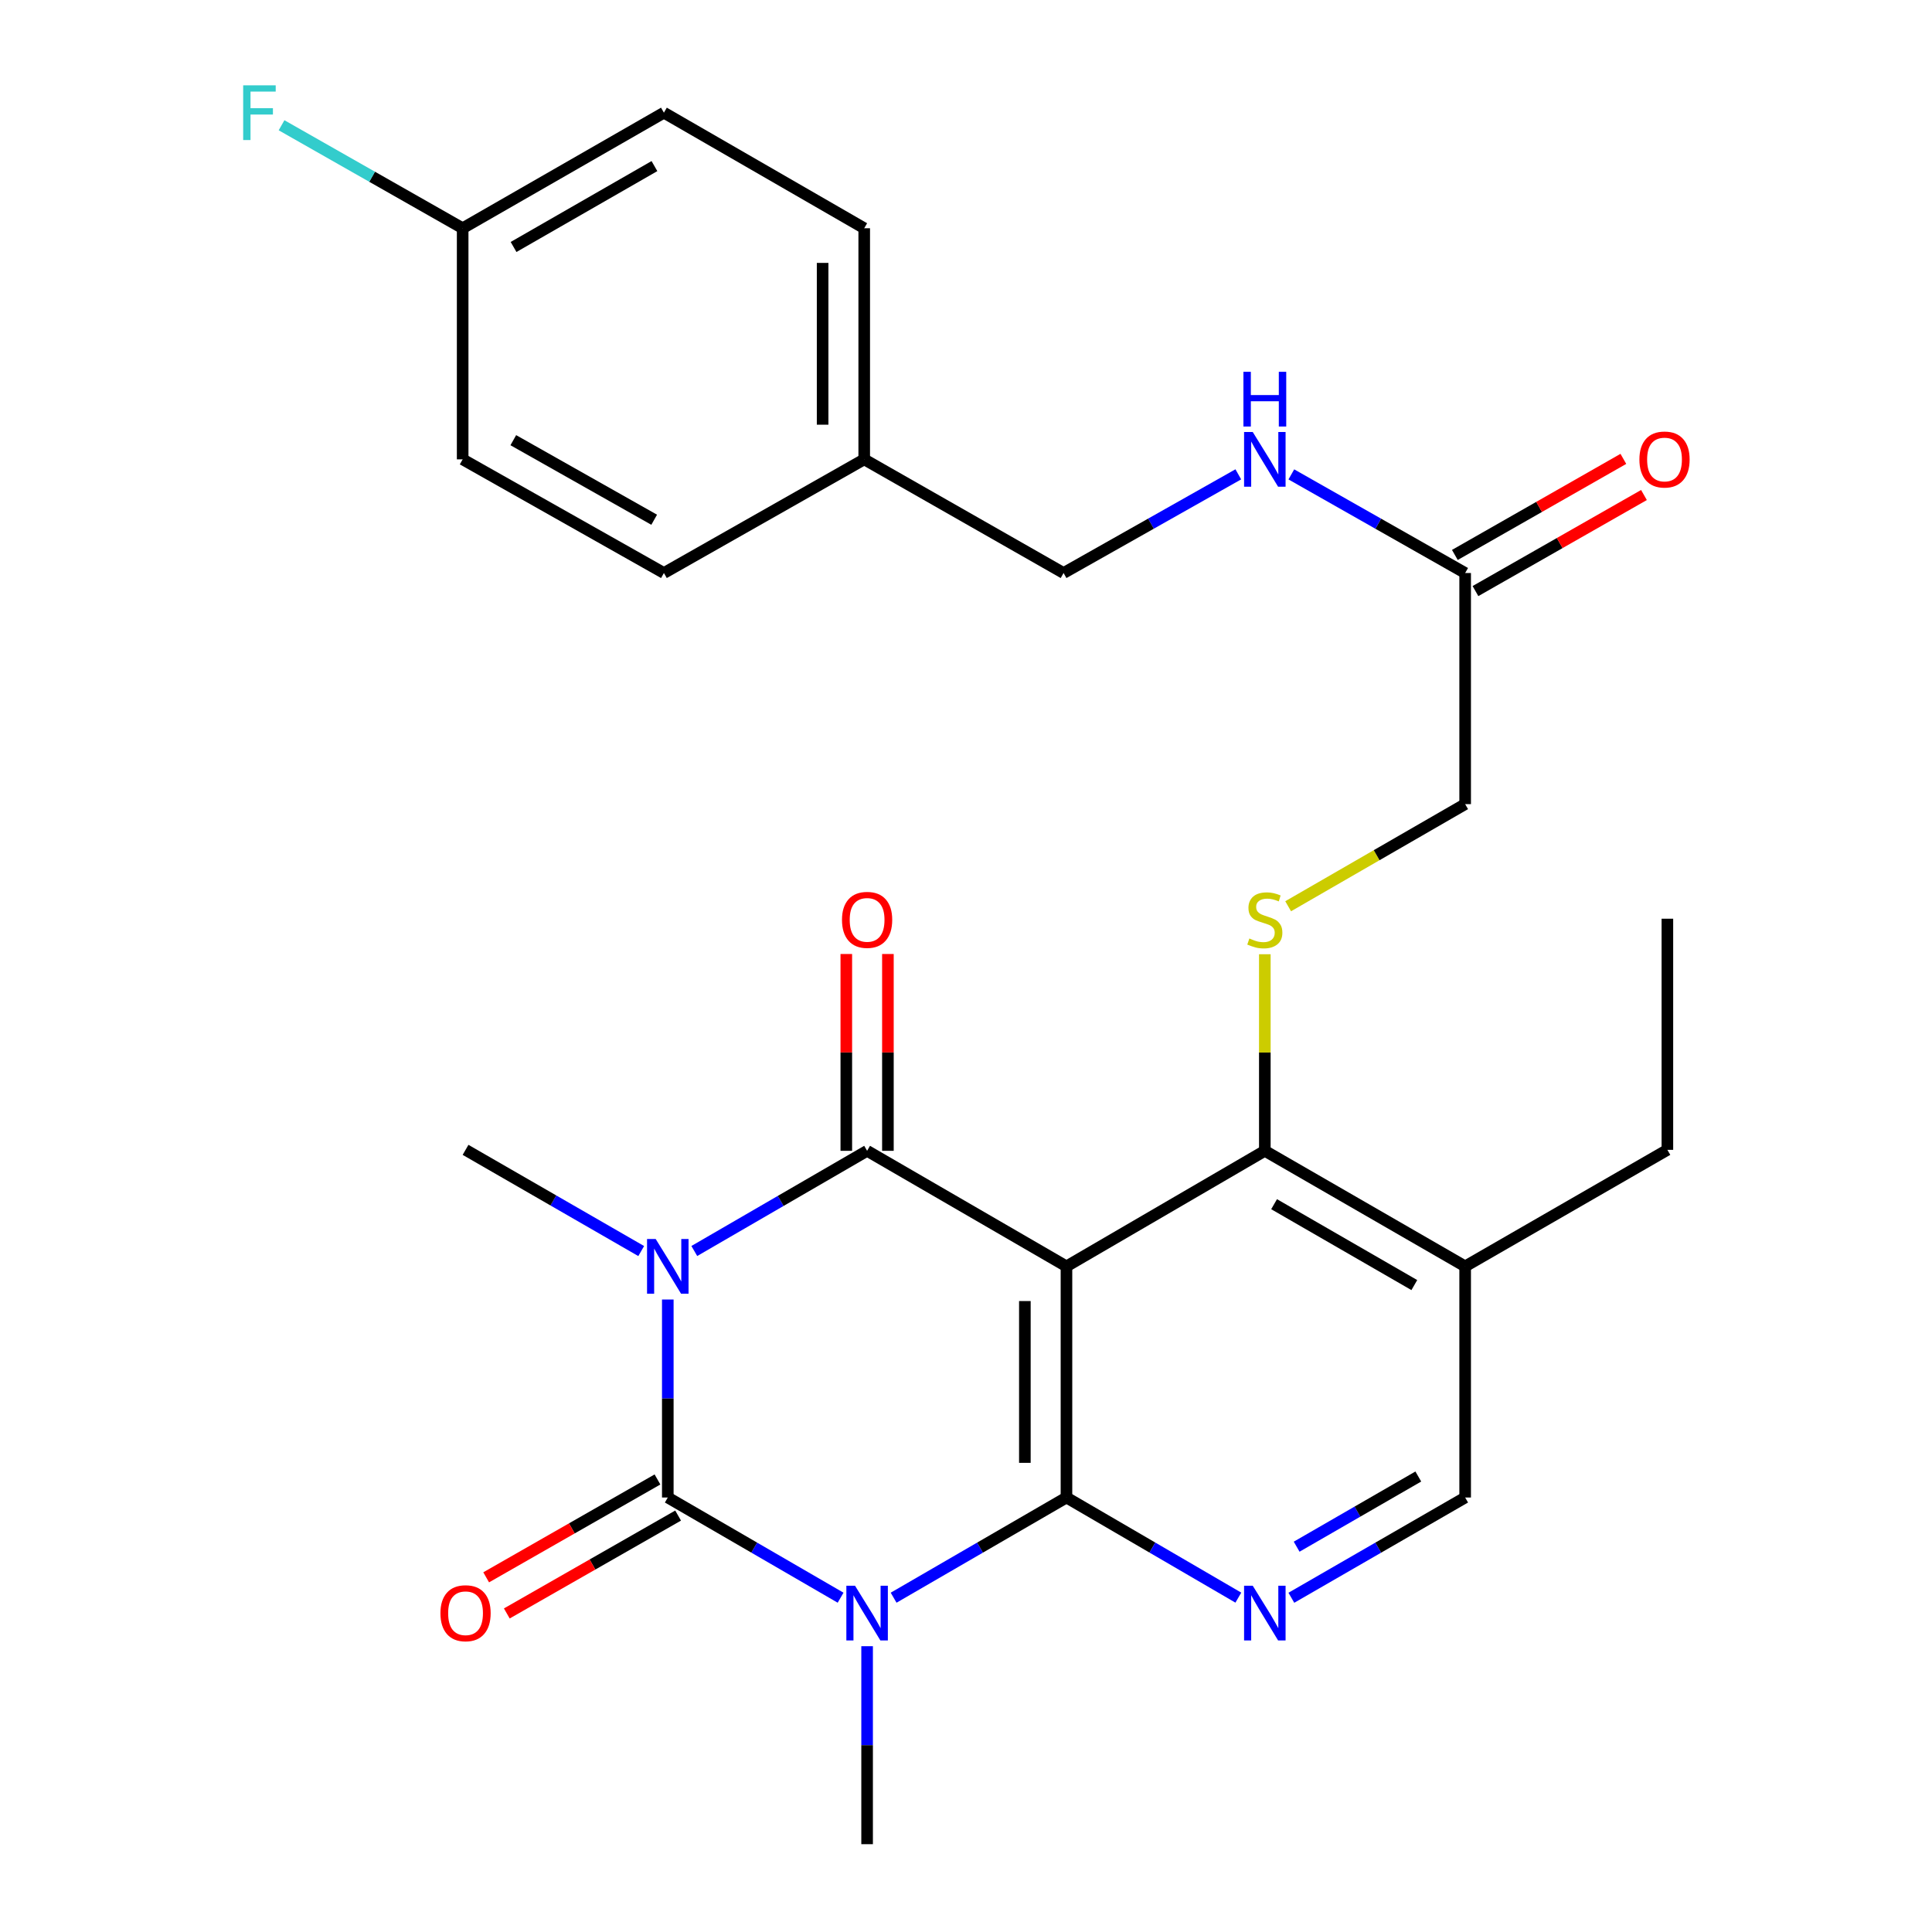 <?xml version='1.0' encoding='iso-8859-1'?>
<svg version='1.1' baseProfile='full'
              xmlns='http://www.w3.org/2000/svg'
                      xmlns:rdkit='http://www.rdkit.org/xml'
                      xmlns:xlink='http://www.w3.org/1999/xlink'
                  xml:space='preserve'
width='1000px' height='1000px' viewBox='0 0 1000 1000'>
<!-- END OF HEADER -->
<rect style='opacity:1.0;fill:#FFFFFF;stroke:none' width='1000' height='1000' x='0' y='0'> </rect>
<path class='bond-1' d='M 345.65,672.625 L 345.65,723.868' style='fill:none;fill-rule:evenodd;stroke:#0000FF;stroke-width:6px;stroke-linecap:butt;stroke-linejoin:miter;stroke-opacity:1' />
<path class='bond-1' d='M 345.65,723.868 L 345.65,775.11' style='fill:none;fill-rule:evenodd;stroke:#000000;stroke-width:6px;stroke-linecap:butt;stroke-linejoin:miter;stroke-opacity:1' />
<path class='bond-4' d='M 359.371,647.519 L 404.092,621.591' style='fill:none;fill-rule:evenodd;stroke:#0000FF;stroke-width:6px;stroke-linecap:butt;stroke-linejoin:miter;stroke-opacity:1' />
<path class='bond-4' d='M 404.092,621.591 L 448.813,595.662' style='fill:none;fill-rule:evenodd;stroke:#000000;stroke-width:6px;stroke-linecap:butt;stroke-linejoin:miter;stroke-opacity:1' />
<path class='bond-16' d='M 331.889,647.546 L 286.428,621.353' style='fill:none;fill-rule:evenodd;stroke:#0000FF;stroke-width:6px;stroke-linecap:butt;stroke-linejoin:miter;stroke-opacity:1' />
<path class='bond-16' d='M 286.428,621.353 L 240.967,595.16' style='fill:none;fill-rule:evenodd;stroke:#000000;stroke-width:6px;stroke-linecap:butt;stroke-linejoin:miter;stroke-opacity:1' />
<path class='bond-0' d='M 435.092,826.967 L 390.371,801.038' style='fill:none;fill-rule:evenodd;stroke:#0000FF;stroke-width:6px;stroke-linecap:butt;stroke-linejoin:miter;stroke-opacity:1' />
<path class='bond-0' d='M 390.371,801.038 L 345.65,775.11' style='fill:none;fill-rule:evenodd;stroke:#000000;stroke-width:6px;stroke-linecap:butt;stroke-linejoin:miter;stroke-opacity:1' />
<path class='bond-17' d='M 448.813,852.072 L 448.813,903.309' style='fill:none;fill-rule:evenodd;stroke:#0000FF;stroke-width:6px;stroke-linecap:butt;stroke-linejoin:miter;stroke-opacity:1' />
<path class='bond-17' d='M 448.813,903.309 L 448.813,954.545' style='fill:none;fill-rule:evenodd;stroke:#000000;stroke-width:6px;stroke-linecap:butt;stroke-linejoin:miter;stroke-opacity:1' />
<path class='bond-28' d='M 462.535,826.968 L 507.268,801.039' style='fill:none;fill-rule:evenodd;stroke:#0000FF;stroke-width:6px;stroke-linecap:butt;stroke-linejoin:miter;stroke-opacity:1' />
<path class='bond-28' d='M 507.268,801.039 L 552,775.11' style='fill:none;fill-rule:evenodd;stroke:#000000;stroke-width:6px;stroke-linecap:butt;stroke-linejoin:miter;stroke-opacity:1' />
<path class='bond-9' d='M 340.309,765.762 L 295.974,791.093' style='fill:none;fill-rule:evenodd;stroke:#000000;stroke-width:6px;stroke-linecap:butt;stroke-linejoin:miter;stroke-opacity:1' />
<path class='bond-9' d='M 295.974,791.093 L 251.64,816.424' style='fill:none;fill-rule:evenodd;stroke:#FF0000;stroke-width:6px;stroke-linecap:butt;stroke-linejoin:miter;stroke-opacity:1' />
<path class='bond-9' d='M 350.991,784.458 L 306.656,809.789' style='fill:none;fill-rule:evenodd;stroke:#000000;stroke-width:6px;stroke-linecap:butt;stroke-linejoin:miter;stroke-opacity:1' />
<path class='bond-9' d='M 306.656,809.789 L 262.322,835.12' style='fill:none;fill-rule:evenodd;stroke:#FF0000;stroke-width:6px;stroke-linecap:butt;stroke-linejoin:miter;stroke-opacity:1' />
<path class='bond-2' d='M 552,775.11 L 552,655.474' style='fill:none;fill-rule:evenodd;stroke:#000000;stroke-width:6px;stroke-linecap:butt;stroke-linejoin:miter;stroke-opacity:1' />
<path class='bond-2' d='M 530.468,757.165 L 530.468,673.42' style='fill:none;fill-rule:evenodd;stroke:#000000;stroke-width:6px;stroke-linecap:butt;stroke-linejoin:miter;stroke-opacity:1' />
<path class='bond-5' d='M 552,775.11 L 596.482,801.022' style='fill:none;fill-rule:evenodd;stroke:#000000;stroke-width:6px;stroke-linecap:butt;stroke-linejoin:miter;stroke-opacity:1' />
<path class='bond-5' d='M 596.482,801.022 L 640.963,826.935' style='fill:none;fill-rule:evenodd;stroke:#0000FF;stroke-width:6px;stroke-linecap:butt;stroke-linejoin:miter;stroke-opacity:1' />
<path class='bond-3' d='M 552,655.474 L 448.813,595.662' style='fill:none;fill-rule:evenodd;stroke:#000000;stroke-width:6px;stroke-linecap:butt;stroke-linejoin:miter;stroke-opacity:1' />
<path class='bond-6' d='M 552,655.474 L 654.673,595.662' style='fill:none;fill-rule:evenodd;stroke:#000000;stroke-width:6px;stroke-linecap:butt;stroke-linejoin:miter;stroke-opacity:1' />
<path class='bond-10' d='M 459.579,595.662 L 459.579,544.726' style='fill:none;fill-rule:evenodd;stroke:#000000;stroke-width:6px;stroke-linecap:butt;stroke-linejoin:miter;stroke-opacity:1' />
<path class='bond-10' d='M 459.579,544.726 L 459.579,493.789' style='fill:none;fill-rule:evenodd;stroke:#FF0000;stroke-width:6px;stroke-linecap:butt;stroke-linejoin:miter;stroke-opacity:1' />
<path class='bond-10' d='M 438.047,595.662 L 438.047,544.726' style='fill:none;fill-rule:evenodd;stroke:#000000;stroke-width:6px;stroke-linecap:butt;stroke-linejoin:miter;stroke-opacity:1' />
<path class='bond-10' d='M 438.047,544.726 L 438.047,493.789' style='fill:none;fill-rule:evenodd;stroke:#FF0000;stroke-width:6px;stroke-linecap:butt;stroke-linejoin:miter;stroke-opacity:1' />
<path class='bond-29' d='M 668.406,827 L 713.385,801.055' style='fill:none;fill-rule:evenodd;stroke:#0000FF;stroke-width:6px;stroke-linecap:butt;stroke-linejoin:miter;stroke-opacity:1' />
<path class='bond-29' d='M 713.385,801.055 L 758.363,775.11' style='fill:none;fill-rule:evenodd;stroke:#000000;stroke-width:6px;stroke-linecap:butt;stroke-linejoin:miter;stroke-opacity:1' />
<path class='bond-29' d='M 671.141,800.565 L 702.626,782.403' style='fill:none;fill-rule:evenodd;stroke:#0000FF;stroke-width:6px;stroke-linecap:butt;stroke-linejoin:miter;stroke-opacity:1' />
<path class='bond-29' d='M 702.626,782.403 L 734.111,764.242' style='fill:none;fill-rule:evenodd;stroke:#000000;stroke-width:6px;stroke-linecap:butt;stroke-linejoin:miter;stroke-opacity:1' />
<path class='bond-7' d='M 654.673,595.662 L 654.673,544.786' style='fill:none;fill-rule:evenodd;stroke:#000000;stroke-width:6px;stroke-linecap:butt;stroke-linejoin:miter;stroke-opacity:1' />
<path class='bond-7' d='M 654.673,544.786 L 654.673,493.909' style='fill:none;fill-rule:evenodd;stroke:#CCCC00;stroke-width:6px;stroke-linecap:butt;stroke-linejoin:miter;stroke-opacity:1' />
<path class='bond-8' d='M 654.673,595.662 L 758.363,655.474' style='fill:none;fill-rule:evenodd;stroke:#000000;stroke-width:6px;stroke-linecap:butt;stroke-linejoin:miter;stroke-opacity:1' />
<path class='bond-8' d='M 659.468,623.286 L 732.051,665.154' style='fill:none;fill-rule:evenodd;stroke:#000000;stroke-width:6px;stroke-linecap:butt;stroke-linejoin:miter;stroke-opacity:1' />
<path class='bond-15' d='M 666.746,469.073 L 712.555,442.644' style='fill:none;fill-rule:evenodd;stroke:#CCCC00;stroke-width:6px;stroke-linecap:butt;stroke-linejoin:miter;stroke-opacity:1' />
<path class='bond-15' d='M 712.555,442.644 L 758.363,416.215' style='fill:none;fill-rule:evenodd;stroke:#000000;stroke-width:6px;stroke-linecap:butt;stroke-linejoin:miter;stroke-opacity:1' />
<path class='bond-12' d='M 758.363,655.474 L 758.363,775.11' style='fill:none;fill-rule:evenodd;stroke:#000000;stroke-width:6px;stroke-linecap:butt;stroke-linejoin:miter;stroke-opacity:1' />
<path class='bond-26' d='M 758.363,655.474 L 863.034,595.16' style='fill:none;fill-rule:evenodd;stroke:#000000;stroke-width:6px;stroke-linecap:butt;stroke-linejoin:miter;stroke-opacity:1' />
<path class='bond-11' d='M 758.363,296.591 L 758.363,416.215' style='fill:none;fill-rule:evenodd;stroke:#000000;stroke-width:6px;stroke-linecap:butt;stroke-linejoin:miter;stroke-opacity:1' />
<path class='bond-13' d='M 758.363,296.591 L 713.379,271.068' style='fill:none;fill-rule:evenodd;stroke:#000000;stroke-width:6px;stroke-linecap:butt;stroke-linejoin:miter;stroke-opacity:1' />
<path class='bond-13' d='M 713.379,271.068 L 668.394,245.545' style='fill:none;fill-rule:evenodd;stroke:#0000FF;stroke-width:6px;stroke-linecap:butt;stroke-linejoin:miter;stroke-opacity:1' />
<path class='bond-14' d='M 763.696,305.944 L 807.305,281.081' style='fill:none;fill-rule:evenodd;stroke:#000000;stroke-width:6px;stroke-linecap:butt;stroke-linejoin:miter;stroke-opacity:1' />
<path class='bond-14' d='M 807.305,281.081 L 850.914,256.218' style='fill:none;fill-rule:evenodd;stroke:#FF0000;stroke-width:6px;stroke-linecap:butt;stroke-linejoin:miter;stroke-opacity:1' />
<path class='bond-14' d='M 753.031,287.238 L 796.64,262.375' style='fill:none;fill-rule:evenodd;stroke:#000000;stroke-width:6px;stroke-linecap:butt;stroke-linejoin:miter;stroke-opacity:1' />
<path class='bond-14' d='M 796.64,262.375 L 840.249,237.512' style='fill:none;fill-rule:evenodd;stroke:#FF0000;stroke-width:6px;stroke-linecap:butt;stroke-linejoin:miter;stroke-opacity:1' />
<path class='bond-18' d='M 640.943,245.515 L 595.724,271.053' style='fill:none;fill-rule:evenodd;stroke:#0000FF;stroke-width:6px;stroke-linecap:butt;stroke-linejoin:miter;stroke-opacity:1' />
<path class='bond-18' d='M 595.724,271.053 L 550.505,296.591' style='fill:none;fill-rule:evenodd;stroke:#000000;stroke-width:6px;stroke-linecap:butt;stroke-linejoin:miter;stroke-opacity:1' />
<path class='bond-20' d='M 550.505,296.591 L 447.318,237.76' style='fill:none;fill-rule:evenodd;stroke:#000000;stroke-width:6px;stroke-linecap:butt;stroke-linejoin:miter;stroke-opacity:1' />
<path class='bond-19' d='M 239.472,118.137 L 343.64,58.325' style='fill:none;fill-rule:evenodd;stroke:#000000;stroke-width:6px;stroke-linecap:butt;stroke-linejoin:miter;stroke-opacity:1' />
<path class='bond-19' d='M 265.819,127.838 L 338.736,85.969' style='fill:none;fill-rule:evenodd;stroke:#000000;stroke-width:6px;stroke-linecap:butt;stroke-linejoin:miter;stroke-opacity:1' />
<path class='bond-21' d='M 239.472,118.137 L 192.602,91.485' style='fill:none;fill-rule:evenodd;stroke:#000000;stroke-width:6px;stroke-linecap:butt;stroke-linejoin:miter;stroke-opacity:1' />
<path class='bond-21' d='M 192.602,91.485 L 145.732,64.833' style='fill:none;fill-rule:evenodd;stroke:#33CCCC;stroke-width:6px;stroke-linecap:butt;stroke-linejoin:miter;stroke-opacity:1' />
<path class='bond-30' d='M 239.472,118.137 L 239.472,237.76' style='fill:none;fill-rule:evenodd;stroke:#000000;stroke-width:6px;stroke-linecap:butt;stroke-linejoin:miter;stroke-opacity:1' />
<path class='bond-24' d='M 447.318,237.76 L 343.64,296.591' style='fill:none;fill-rule:evenodd;stroke:#000000;stroke-width:6px;stroke-linecap:butt;stroke-linejoin:miter;stroke-opacity:1' />
<path class='bond-25' d='M 447.318,237.76 L 447.318,118.137' style='fill:none;fill-rule:evenodd;stroke:#000000;stroke-width:6px;stroke-linecap:butt;stroke-linejoin:miter;stroke-opacity:1' />
<path class='bond-25' d='M 425.786,219.817 L 425.786,136.08' style='fill:none;fill-rule:evenodd;stroke:#000000;stroke-width:6px;stroke-linecap:butt;stroke-linejoin:miter;stroke-opacity:1' />
<path class='bond-22' d='M 239.472,237.76 L 343.64,296.591' style='fill:none;fill-rule:evenodd;stroke:#000000;stroke-width:6px;stroke-linecap:butt;stroke-linejoin:miter;stroke-opacity:1' />
<path class='bond-22' d='M 265.686,227.836 L 338.603,269.018' style='fill:none;fill-rule:evenodd;stroke:#000000;stroke-width:6px;stroke-linecap:butt;stroke-linejoin:miter;stroke-opacity:1' />
<path class='bond-23' d='M 343.64,58.325 L 447.318,118.137' style='fill:none;fill-rule:evenodd;stroke:#000000;stroke-width:6px;stroke-linecap:butt;stroke-linejoin:miter;stroke-opacity:1' />
<path class='bond-27' d='M 863.034,595.16 L 863.034,475.524' style='fill:none;fill-rule:evenodd;stroke:#000000;stroke-width:6px;stroke-linecap:butt;stroke-linejoin:miter;stroke-opacity:1' />
<path  class='atom-0' d='M 339.39 641.314
L 348.67 656.314
Q 349.59 657.794, 351.07 660.474
Q 352.55 663.154, 352.63 663.314
L 352.63 641.314
L 356.39 641.314
L 356.39 669.634
L 352.51 669.634
L 342.55 653.234
Q 341.39 651.314, 340.15 649.114
Q 338.95 646.914, 338.59 646.234
L 338.59 669.634
L 334.91 669.634
L 334.91 641.314
L 339.39 641.314
' fill='#0000FF'/>
<path  class='atom-1' d='M 442.553 820.762
L 451.833 835.762
Q 452.753 837.242, 454.233 839.922
Q 455.713 842.602, 455.793 842.762
L 455.793 820.762
L 459.553 820.762
L 459.553 849.082
L 455.673 849.082
L 445.713 832.682
Q 444.553 830.762, 443.313 828.562
Q 442.113 826.362, 441.753 825.682
L 441.753 849.082
L 438.073 849.082
L 438.073 820.762
L 442.553 820.762
' fill='#0000FF'/>
<path  class='atom-6' d='M 648.413 820.762
L 657.693 835.762
Q 658.613 837.242, 660.093 839.922
Q 661.573 842.602, 661.653 842.762
L 661.653 820.762
L 665.413 820.762
L 665.413 849.082
L 661.533 849.082
L 651.573 832.682
Q 650.413 830.762, 649.173 828.562
Q 647.973 826.362, 647.613 825.682
L 647.613 849.082
L 643.933 849.082
L 643.933 820.762
L 648.413 820.762
' fill='#0000FF'/>
<path  class='atom-8' d='M 646.673 485.759
Q 646.993 485.879, 648.313 486.439
Q 649.633 486.999, 651.073 487.359
Q 652.553 487.679, 653.993 487.679
Q 656.673 487.679, 658.233 486.399
Q 659.793 485.079, 659.793 482.799
Q 659.793 481.239, 658.993 480.279
Q 658.233 479.319, 657.033 478.799
Q 655.833 478.279, 653.833 477.679
Q 651.313 476.919, 649.793 476.199
Q 648.313 475.479, 647.233 473.959
Q 646.193 472.439, 646.193 469.879
Q 646.193 466.319, 648.593 464.119
Q 651.033 461.919, 655.833 461.919
Q 659.113 461.919, 662.833 463.479
L 661.913 466.559
Q 658.513 465.159, 655.953 465.159
Q 653.193 465.159, 651.673 466.319
Q 650.153 467.439, 650.193 469.399
Q 650.193 470.919, 650.953 471.839
Q 651.753 472.759, 652.873 473.279
Q 654.033 473.799, 655.953 474.399
Q 658.513 475.199, 660.033 475.999
Q 661.553 476.799, 662.633 478.439
Q 663.753 480.039, 663.753 482.799
Q 663.753 486.719, 661.113 488.839
Q 658.513 490.919, 654.153 490.919
Q 651.633 490.919, 649.713 490.359
Q 647.833 489.839, 645.593 488.919
L 646.673 485.759
' fill='#CCCC00'/>
<path  class='atom-10' d='M 227.967 835.002
Q 227.967 828.202, 231.327 824.402
Q 234.687 820.602, 240.967 820.602
Q 247.247 820.602, 250.607 824.402
Q 253.967 828.202, 253.967 835.002
Q 253.967 841.882, 250.567 845.802
Q 247.167 849.682, 240.967 849.682
Q 234.727 849.682, 231.327 845.802
Q 227.967 841.922, 227.967 835.002
M 240.967 846.482
Q 245.287 846.482, 247.607 843.602
Q 249.967 840.682, 249.967 835.002
Q 249.967 829.442, 247.607 826.642
Q 245.287 823.802, 240.967 823.802
Q 236.647 823.802, 234.287 826.602
Q 231.967 829.402, 231.967 835.002
Q 231.967 840.722, 234.287 843.602
Q 236.647 846.482, 240.967 846.482
' fill='#FF0000'/>
<path  class='atom-11' d='M 435.813 476.119
Q 435.813 469.319, 439.173 465.519
Q 442.533 461.719, 448.813 461.719
Q 455.093 461.719, 458.453 465.519
Q 461.813 469.319, 461.813 476.119
Q 461.813 482.999, 458.413 486.919
Q 455.013 490.799, 448.813 490.799
Q 442.573 490.799, 439.173 486.919
Q 435.813 483.039, 435.813 476.119
M 448.813 487.599
Q 453.133 487.599, 455.453 484.719
Q 457.813 481.799, 457.813 476.119
Q 457.813 470.559, 455.453 467.759
Q 453.133 464.919, 448.813 464.919
Q 444.493 464.919, 442.133 467.719
Q 439.813 470.519, 439.813 476.119
Q 439.813 481.839, 442.133 484.719
Q 444.493 487.599, 448.813 487.599
' fill='#FF0000'/>
<path  class='atom-14' d='M 648.413 223.6
L 657.693 238.6
Q 658.613 240.08, 660.093 242.76
Q 661.573 245.44, 661.653 245.6
L 661.653 223.6
L 665.413 223.6
L 665.413 251.92
L 661.533 251.92
L 651.573 235.52
Q 650.413 233.6, 649.173 231.4
Q 647.973 229.2, 647.613 228.52
L 647.613 251.92
L 643.933 251.92
L 643.933 223.6
L 648.413 223.6
' fill='#0000FF'/>
<path  class='atom-14' d='M 643.593 192.448
L 647.433 192.448
L 647.433 204.488
L 661.913 204.488
L 661.913 192.448
L 665.753 192.448
L 665.753 220.768
L 661.913 220.768
L 661.913 207.688
L 647.433 207.688
L 647.433 220.768
L 643.593 220.768
L 643.593 192.448
' fill='#0000FF'/>
<path  class='atom-15' d='M 848.551 237.84
Q 848.551 231.04, 851.911 227.24
Q 855.271 223.44, 861.551 223.44
Q 867.831 223.44, 871.191 227.24
Q 874.551 231.04, 874.551 237.84
Q 874.551 244.72, 871.151 248.64
Q 867.751 252.52, 861.551 252.52
Q 855.311 252.52, 851.911 248.64
Q 848.551 244.76, 848.551 237.84
M 861.551 249.32
Q 865.871 249.32, 868.191 246.44
Q 870.551 243.52, 870.551 237.84
Q 870.551 232.28, 868.191 229.48
Q 865.871 226.64, 861.551 226.64
Q 857.231 226.64, 854.871 229.44
Q 852.551 232.24, 852.551 237.84
Q 852.551 243.56, 854.871 246.44
Q 857.231 249.32, 861.551 249.32
' fill='#FF0000'/>
<path  class='atom-22' d='M 125.866 44.165
L 142.706 44.165
L 142.706 47.405
L 129.666 47.405
L 129.666 56.005
L 141.266 56.005
L 141.266 59.285
L 129.666 59.285
L 129.666 72.485
L 125.866 72.485
L 125.866 44.165
' fill='#33CCCC'/>
</svg>
